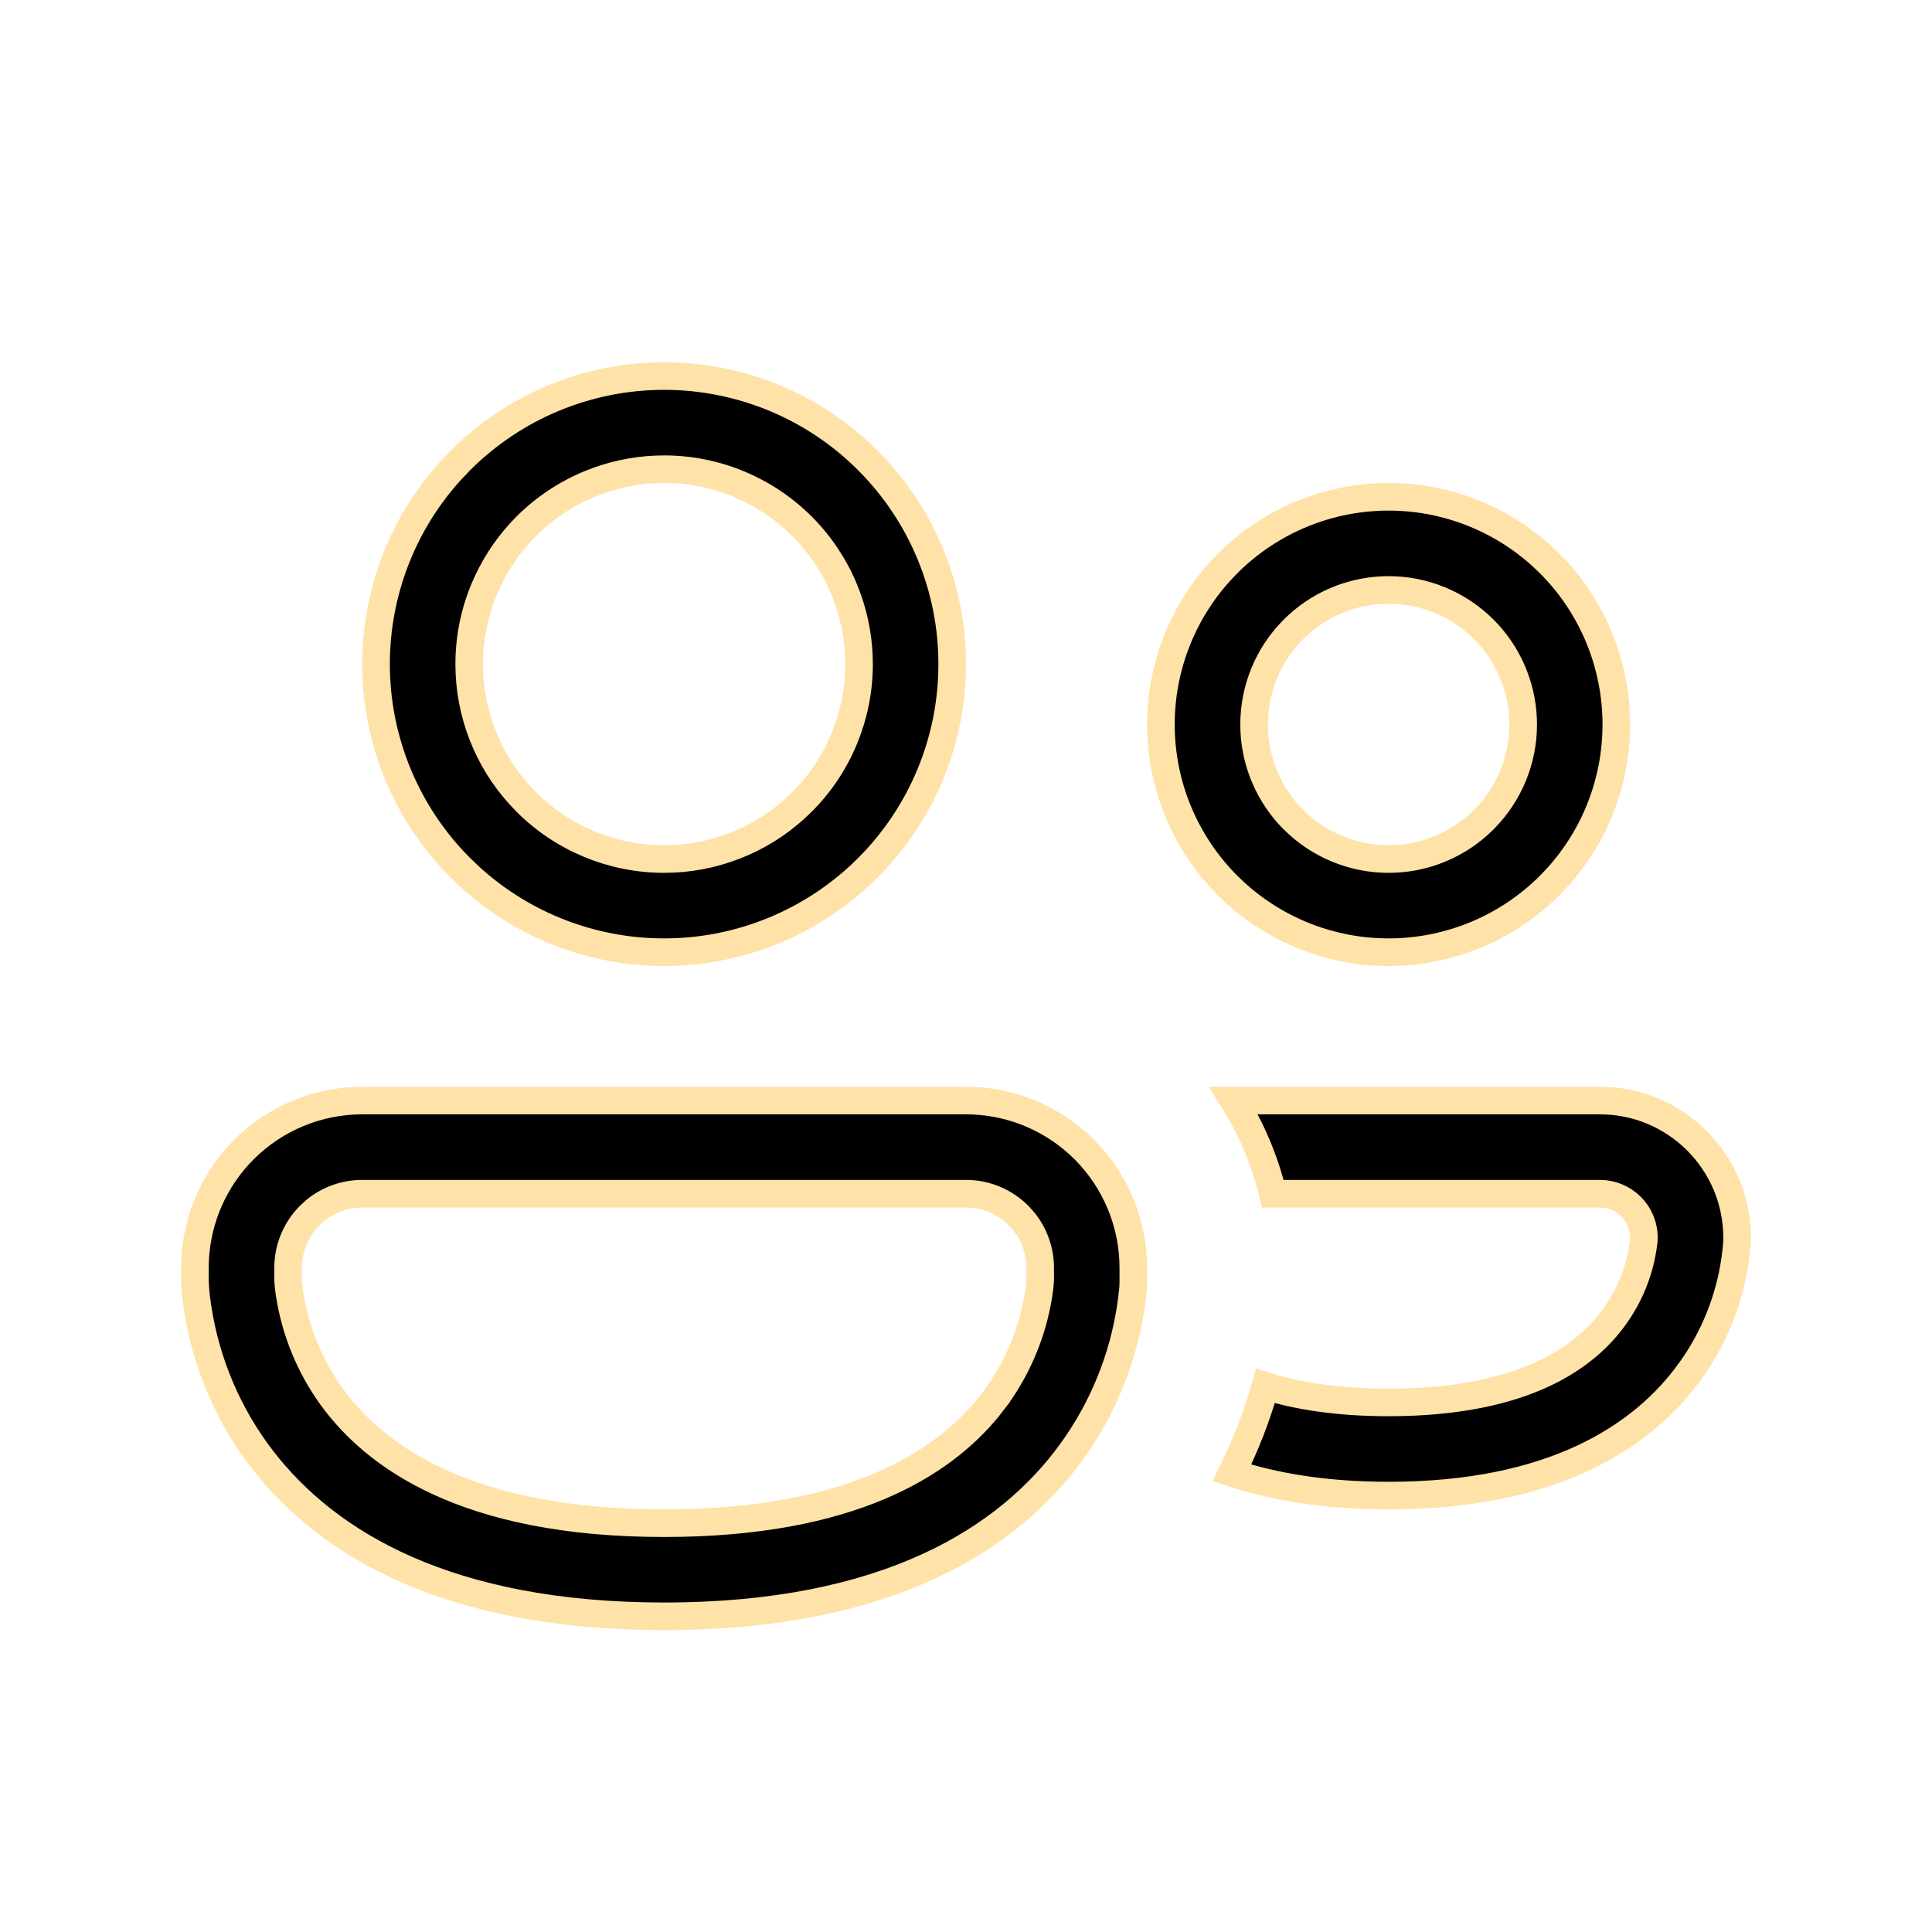 <svg xmlns="http://www.w3.org/2000/svg" width="70" height="70" viewBox="0 0 70 70" fill="none"><path d="M13.125 39.875H35C36.508 39.875 37.957 40.436 39.069 41.443L39.287 41.65C40.424 42.787 41.062 44.33 41.062 45.938V46.428C41.062 46.516 41.059 46.604 41.053 46.691L41.023 46.956L41.023 46.969C40.799 48.877 40.118 50.702 39.042 52.29L38.821 52.605C36.54 55.753 32.156 58.562 24.062 58.562C16.222 58.562 11.866 55.927 9.52 52.898L9.299 52.605C8.097 50.946 7.342 49.007 7.104 46.974C7.093 46.88 7.085 46.785 7.078 46.691L7.062 46.408V45.938C7.062 44.43 7.624 42.98 8.631 41.868L8.838 41.65C9.975 40.514 11.517 39.875 13.125 39.875ZM13.125 43.25C12.501 43.25 11.9 43.467 11.422 43.858L11.225 44.037C10.721 44.541 10.438 45.225 10.438 45.938V46.382L10.44 46.402L10.457 46.617L10.458 46.628L10.459 46.638C10.627 47.986 11.112 49.274 11.873 50.397L12.029 50.619V50.62C13.567 52.733 16.838 55.188 24.062 55.188C30.835 55.188 34.133 53.03 35.786 51.02L36.096 50.62V50.619C36.946 49.446 37.487 48.076 37.666 46.638L37.668 46.627V46.616L37.685 46.398L37.688 46.378V45.938C37.688 45.314 37.471 44.713 37.079 44.234L36.9 44.037C36.396 43.533 35.713 43.25 35 43.25H13.125ZM57.969 39.875C60.711 39.875 62.938 42.101 62.938 44.844V44.918C62.936 44.985 62.933 45.053 62.928 45.12L62.906 45.331L62.905 45.34C62.745 46.798 62.236 48.196 61.422 49.413L61.255 49.654H61.254C59.518 52.085 56.223 54.188 50.312 54.188C48.055 54.188 46.179 53.878 44.633 53.366C45.136 52.356 45.544 51.301 45.85 50.215C47.013 50.58 48.472 50.812 50.312 50.812C55.337 50.812 57.511 49.088 58.506 47.691C59.076 46.9 59.435 45.976 59.55 45.008L59.552 44.996L59.553 44.984L59.562 44.862L59.562 44.84V44.818C59.557 44.452 59.425 44.101 59.192 43.822L59.087 43.708C58.789 43.415 58.387 43.25 57.969 43.25H46.118C45.829 42.055 45.35 40.915 44.699 39.875H57.969ZM24.062 13.625C26.831 13.625 29.486 14.724 31.443 16.682C33.401 18.639 34.5 21.294 34.5 24.062C34.5 26.831 33.401 29.486 31.443 31.443C29.486 33.401 26.831 34.5 24.062 34.5C21.467 34.5 18.971 33.534 17.057 31.8L16.682 31.443C14.724 29.486 13.625 26.831 13.625 24.062C13.625 21.467 14.591 18.971 16.325 17.057L16.682 16.682C18.639 14.724 21.294 13.625 24.062 13.625ZM50.312 18C52.364 18 54.336 18.764 55.85 20.134L56.147 20.416C57.694 21.963 58.562 24.062 58.562 26.25C58.562 28.301 57.799 30.274 56.429 31.787L56.147 32.084C54.599 33.631 52.501 34.5 50.312 34.5C48.261 34.5 46.289 33.736 44.775 32.366L44.478 32.084C42.931 30.537 42.062 28.438 42.062 26.25C42.062 24.199 42.826 22.226 44.196 20.713L44.478 20.416C46.026 18.869 48.124 18 50.312 18ZM24.062 17C23.251 17 22.446 17.14 21.684 17.413L21.359 17.538C20.503 17.893 19.724 18.413 19.068 19.068C18.495 19.642 18.025 20.31 17.679 21.042L17.538 21.359C17.183 22.216 17 23.135 17 24.062C17 25.819 17.654 27.507 18.827 28.803L19.068 29.057C20.393 30.381 22.189 31.125 24.062 31.125C25.819 31.125 27.507 30.471 28.803 29.298L29.057 29.057C30.381 27.732 31.125 25.936 31.125 24.062C31.125 23.251 30.985 22.446 30.712 21.684L30.587 21.359C30.232 20.503 29.712 19.724 29.057 19.068C28.483 18.495 27.815 18.025 27.083 17.679L26.766 17.538C25.909 17.183 24.99 17 24.062 17ZM50.312 21.375C49.1 21.375 47.934 21.826 47.04 22.636L46.865 22.803C45.951 23.717 45.438 24.957 45.438 26.25C45.438 27.462 45.889 28.628 46.698 29.523L46.865 29.697C47.779 30.611 49.02 31.125 50.312 31.125C51.525 31.125 52.691 30.674 53.585 29.864L53.76 29.697C54.674 28.783 55.188 27.543 55.188 26.25C55.188 25.038 54.736 23.872 53.927 22.977L53.76 22.803C52.846 21.889 51.605 21.375 50.312 21.375Z" fill="black" stroke="#FFE2A8"></path></svg>